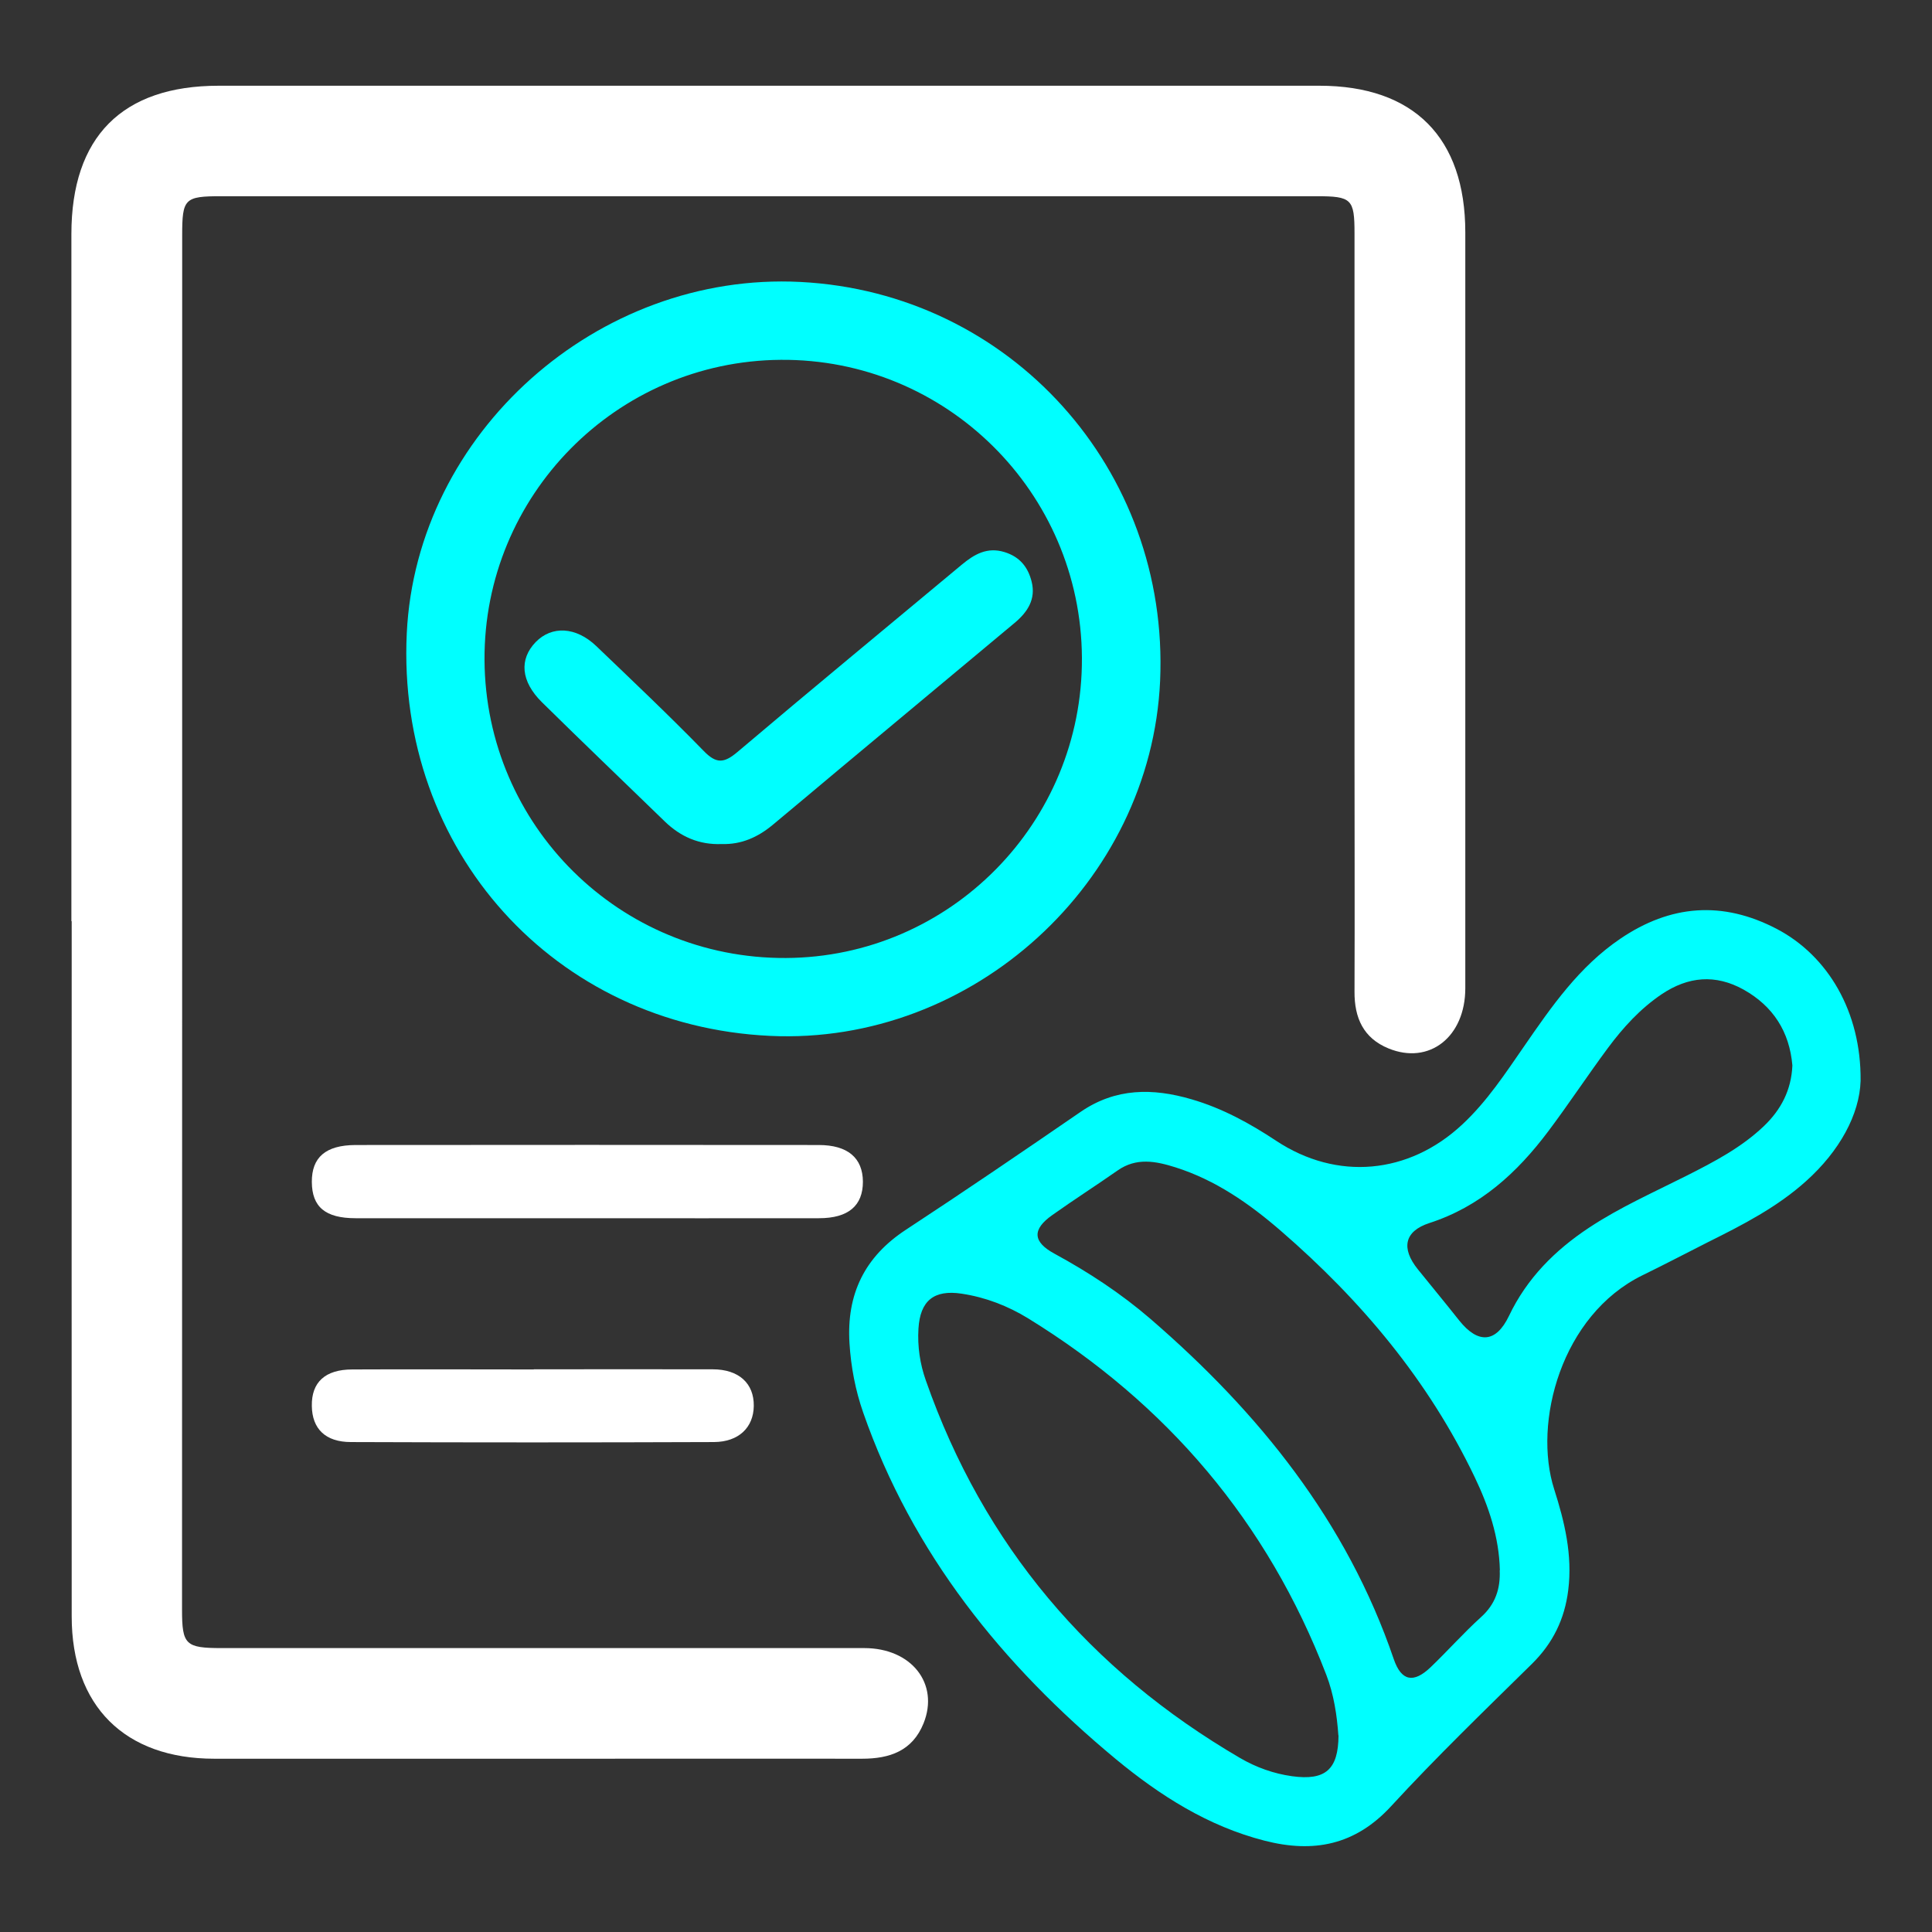<?xml version="1.0" encoding="UTF-8"?>
<svg id="Layer_1" data-name="Layer 1" xmlns="http://www.w3.org/2000/svg" viewBox="0 0 128 128">
  <rect x="0" y="0" width="128" height="128" fill="#333333" stroke="none"/>
  <defs>
    <style>
      .cls-1 {
        fill: #fff;
      }

      .cls-2 {
        fill: aqua;
      }
    </style>
  </defs>
  <path class="cls-1" d="m4.73,61.04c0-15.18,0-30.35,0-45.53,0-6.44,3.36-9.83,9.76-9.83,24.31,0,48.61,0,72.92,0,6.26,0,9.67,3.44,9.67,9.72,0,16.69,0,33.38,0,50.07,0,3.23-2.39,5.1-5.09,3.99-1.66-.68-2.26-2.02-2.25-3.76.02-5.35,0-10.7,0-16.05,0-11.4,0-22.79,0-34.19,0-2.28-.19-2.46-2.52-2.46-24.19,0-48.38,0-72.57,0-2.42,0-2.58.16-2.58,2.58,0,30.35,0,60.71-.01,91.06,0,2.33.23,2.55,2.63,2.55,14.19,0,28.38,0,42.57,0,3.13,0,4.98,2.36,3.93,4.98-.74,1.84-2.25,2.35-4.08,2.35-6.05-.01-12.1,0-18.14,0-8.26,0-16.51,0-24.77,0-5.93,0-9.45-3.49-9.45-9.43-.01-15.35,0-30.7,0-46.06h-.01Z"/>
  <path class="cls-2" d="m123.27,71.61c-.07,2.22-1.39,4.65-3.61,6.64-1.92,1.73-4.2,2.9-6.49,4.04-1.45.73-2.89,1.49-4.35,2.2-5.39,2.64-7.27,9.77-5.85,14.18.69,2.16,1.22,4.36.93,6.68-.24,1.93-1.02,3.52-2.41,4.89-3.15,3.1-6.33,6.17-9.32,9.42-2.39,2.6-5.16,3.12-8.39,2.29-3.75-.96-6.93-2.99-9.86-5.41-7.51-6.23-13.47-13.61-16.73-22.95-.52-1.49-.81-3.02-.91-4.6-.2-3.25,1-5.73,3.76-7.53,3.89-2.55,7.73-5.17,11.56-7.8,2.32-1.59,4.78-1.58,7.34-.83,2.03.59,3.86,1.59,5.61,2.75,4.02,2.66,8.78,2.24,12.34-1.09,1.63-1.52,2.84-3.37,4.1-5.19,1.82-2.64,3.64-5.26,6.35-7.1,3.34-2.27,6.79-2.53,10.37-.66,3.4,1.78,5.6,5.5,5.56,10.06Zm-34.6,43.36c-.09-1.32-.3-2.71-.8-4.01-3.89-10.12-10.55-17.95-19.76-23.62-1.34-.82-2.81-1.39-4.39-1.63-1.84-.28-2.76.46-2.87,2.32-.07,1.18.1,2.33.49,3.43,3.83,10.93,10.86,19.2,20.83,25.02,1.05.61,2.21,1.03,3.44,1.2,2.2.3,3.06-.44,3.07-2.71Zm10.7-10.94c-.05-2.19-.74-4.23-1.67-6.17-3.06-6.4-7.52-11.71-12.85-16.32-2.08-1.8-4.32-3.36-6.97-4.2-1.3-.41-2.59-.67-3.84.21-1.43,1-2.9,1.94-4.32,2.95-1.35.95-1.31,1.78.16,2.57,2.26,1.23,4.39,2.63,6.33,4.3,7.19,6.21,13.01,13.41,16.13,22.55.5,1.46,1.31,1.62,2.44.54,1.13-1.08,2.18-2.27,3.34-3.32.96-.86,1.29-1.89,1.24-3.11Zm19.38-33.44c-.19-2.23-1.27-3.93-3.24-5.03-1.86-1.03-3.66-.87-5.42.31-1.42.96-2.55,2.2-3.56,3.56-1.35,1.82-2.6,3.72-3.96,5.53-2.06,2.74-4.5,4.98-7.87,6.07-1.66.54-1.89,1.67-.76,3.07.91,1.13,1.84,2.25,2.74,3.39,1.25,1.56,2.43,1.49,3.29-.3,1.19-2.5,3.05-4.36,5.32-5.86,2.04-1.35,4.28-2.34,6.46-3.44,1.82-.92,3.62-1.86,5.11-3.28,1.14-1.09,1.82-2.39,1.89-4.02Z"/>
  <path class="cls-2" d="m51.02,68.63c-14.28-.67-24.76-12.29-24.07-26.68.64-13.26,12.64-23.96,26.08-23.27,13.91.71,24.46,12.43,23.83,26.44-.61,13.37-12.44,24.14-25.84,23.51Zm-18.92-24.9c.07,10.99,8.97,19.79,19.96,19.74,10.88-.05,19.68-8.97,19.62-19.89-.06-10.98-9.01-19.83-19.96-19.74-10.89.08-19.68,9-19.62,19.89Z"/>
  <path class="cls-1" d="m38.73,80.71c-5.06,0-10.11,0-15.17,0-2.01,0-2.89-.75-2.9-2.4-.01-1.63.91-2.44,2.89-2.45,10.23-.01,20.46-.01,30.69,0,1.92,0,2.92.85,2.93,2.43,0,1.59-.96,2.42-2.91,2.42-5.17.01-10.35,0-15.52,0Z"/>
  <path class="cls-1" d="m35.36,90.72c3.95,0,7.9-.01,11.85,0,1.74,0,2.75.93,2.73,2.43-.02,1.43-1,2.38-2.64,2.39-8.02.03-16.03.03-24.05,0-1.69,0-2.57-.88-2.59-2.39-.03-1.57.88-2.42,2.68-2.42,4.01-.02,8.02,0,12.03,0Z"/>
  <path class="cls-2" d="m47.81,55.92c-1.48.06-2.72-.48-3.77-1.5-2.71-2.63-5.44-5.24-8.13-7.89-1.41-1.39-1.52-2.85-.42-3.99,1.07-1.1,2.67-1.02,4.01.26,2.39,2.29,4.8,4.57,7.11,6.94.84.87,1.35.84,2.25.08,4.92-4.17,9.9-8.27,14.85-12.4.84-.7,1.7-1.2,2.85-.84,1,.31,1.55.99,1.79,1.96.29,1.17-.28,2.02-1.13,2.73-3.88,3.24-7.76,6.47-11.64,9.71-1.47,1.23-2.94,2.47-4.41,3.69-.97.8-2.06,1.29-3.35,1.25Z"/>
</svg>